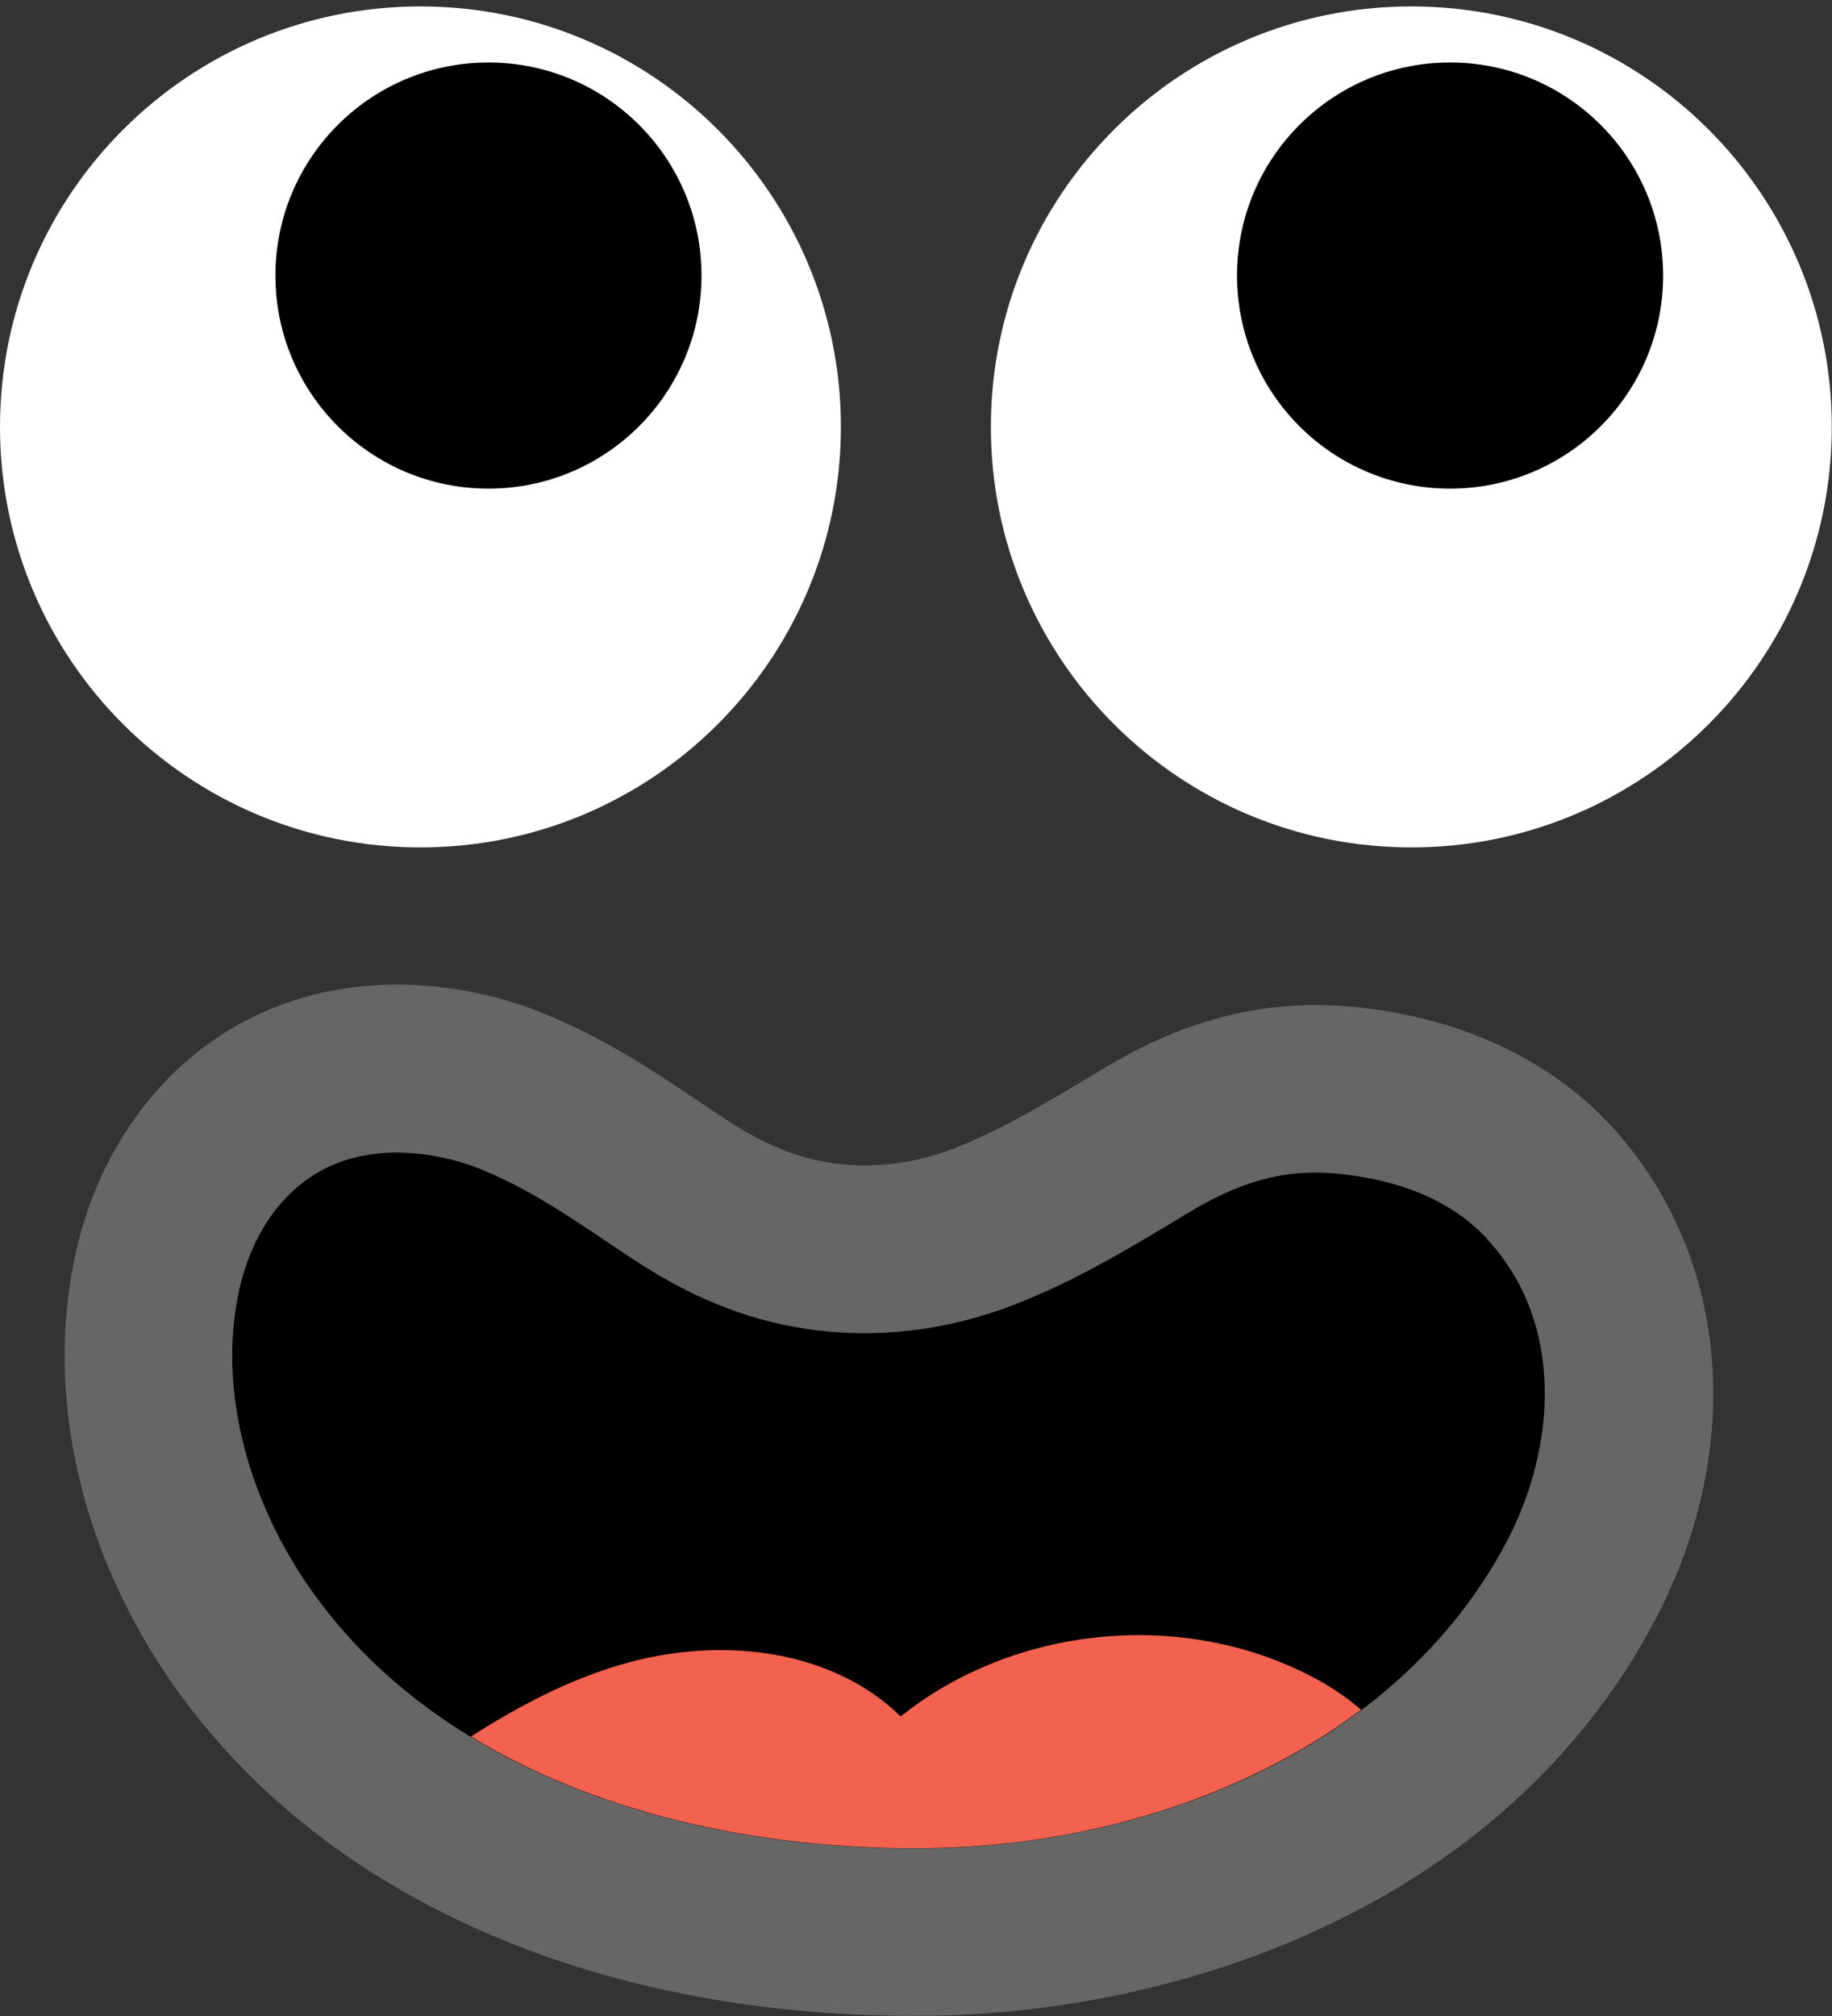 <svg width="280" height="308" viewBox="0 0 280 308" fill="none" xmlns="http://www.w3.org/2000/svg">
<rect x="0" y="0" width="280" height="308" fill="#333333" stroke="none"/>
<g clip-path="url(#clip0_2371_2475)">
<path opacity="0.25" d="M139.707 307.98C90.385 307.98 49.151 289.606 26.572 257.536C12.425 237.407 6.884 213.561 11.427 192.09C14.491 177.638 22.407 165.594 33.696 158.196C41.441 153.104 50.768 150.42 60.647 150.42C67.186 150.42 73.829 151.555 80.403 153.792L81.023 154.033C91.452 157.921 99.781 163.53 107.147 168.485C108.352 169.311 109.556 170.102 110.795 170.928C116.647 174.782 121.672 176.881 127.076 177.672C128.762 177.913 130.449 178.051 132.17 178.051C136.679 178.051 141.187 177.19 145.662 175.504C153.028 172.683 160.738 168.003 168.241 163.495C175.297 159.229 186.345 153.551 201.077 153.551C203.108 153.551 205.207 153.654 207.272 153.861C223.243 155.513 236.666 161.741 246.063 171.823C264.305 191.367 266.955 221.131 252.878 247.661C229.817 291.12 180.942 307.292 142.908 307.946C141.841 307.946 140.809 307.946 139.742 307.946L139.707 307.98Z" fill="white"/>
<path d="M227.304 189.268C221.384 182.903 213.02 180.184 204.588 179.324C195.845 178.429 188.927 180.872 181.458 185.38C172.888 190.576 164.145 195.84 154.783 199.419C144.733 203.273 133.959 204.615 123.29 203.032C113.48 201.587 104.91 197.767 96.683 192.331C88.698 187.066 81.126 181.457 72.074 178.085C64.226 175.401 54.899 174.954 47.705 179.668C41.578 183.66 37.964 190.404 36.484 197.423C33.18 213.114 38.446 229.975 47.498 242.844C68.356 272.47 107.801 282.965 142.392 282.38C176.364 281.795 213.502 267.137 230.195 235.686C237.905 221.166 239.179 202.069 227.27 189.303L227.304 189.268Z" fill="black"/>
<path d="M137.677 262.25C126.835 251.652 109.625 250.035 95.066 254.267C86.805 256.676 79.233 260.667 71.971 265.313C92.691 277.941 118.712 282.758 142.427 282.345C165.281 281.967 189.512 275.154 208.029 261.218C205.689 259.188 203.073 257.467 200.32 256.057C180.597 245.837 154.99 248.349 137.642 262.25H137.677Z" fill="#F3624F"/>
<path d="M215.705 129.465C251.195 129.465 279.966 100.703 279.966 65.223C279.966 29.743 251.195 0.98 215.705 0.98C180.215 0.98 151.444 29.743 151.444 65.223C151.444 100.703 180.215 129.465 215.705 129.465Z" fill="white"/>
<path d="M221.625 74.651C239.608 74.651 254.186 60.078 254.186 42.1C254.186 24.122 239.608 9.549 221.625 9.549C203.642 9.549 189.065 24.122 189.065 42.1C189.065 60.078 203.642 74.651 221.625 74.651Z" fill="black"/>
<path d="M64.261 129.465C99.751 129.465 128.521 100.703 128.521 65.223C128.521 29.743 99.751 0.98 64.261 0.98C28.77 0.98 0 29.743 0 65.223C0 100.703 28.77 129.465 64.261 129.465Z" fill="white"/>
<path d="M74.655 74.651C92.638 74.651 107.216 60.078 107.216 42.1C107.216 24.122 92.638 9.549 74.655 9.549C56.672 9.549 42.095 24.122 42.095 42.1C42.095 60.078 56.672 74.651 74.655 74.651Z" fill="black"/>
</g>
<defs>
<clipPath id="clip0_2371_2475">
<rect width="280" height="307" fill="white" transform="translate(0 0.98)"/>
</clipPath>
</defs>
</svg>
